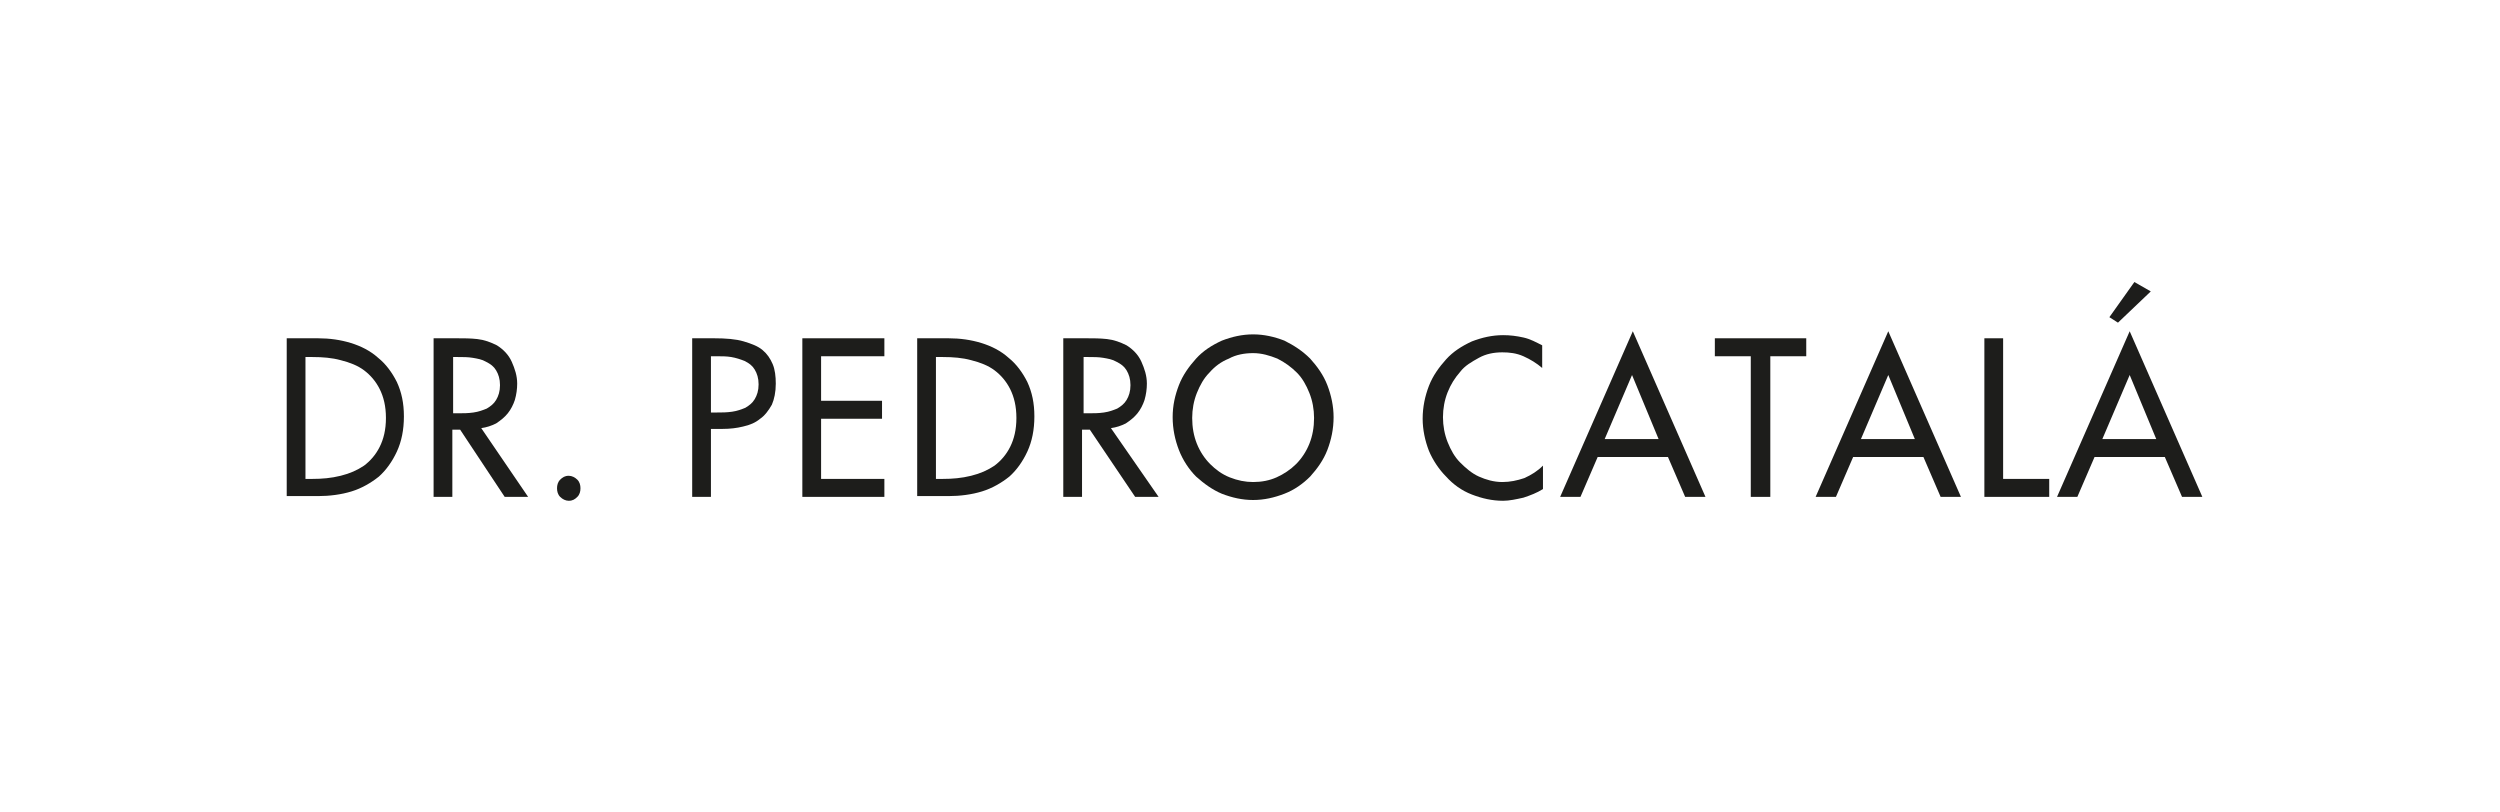 <svg xmlns="http://www.w3.org/2000/svg" xmlns:xlink="http://www.w3.org/1999/xlink" id="Capa_1" x="0px" y="0px" viewBox="0 0 320 104" style="enable-background:new 0 0 320 104;" xml:space="preserve"> <style type="text/css"> .st0{fill:#1D1D1B;} </style> <g> <path class="st0" d="M36.7,43.3h4c1.5,0,2.9,0.2,4.2,0.6c1.3,0.4,2.5,1,3.5,1.9c1,0.8,1.8,1.9,2.4,3.1c0.6,1.3,0.9,2.7,0.9,4.4 c0,1.7-0.3,3.2-0.9,4.5c-0.6,1.3-1.4,2.4-2.3,3.2c-1,0.8-2.2,1.5-3.5,1.9c-1.3,0.4-2.8,0.6-4.3,0.6h-4V43.3z M39.1,61.3h0.9 c1.2,0,2.4-0.1,3.6-0.4s2.1-0.7,3-1.3c0.8-0.6,1.5-1.4,2-2.4c0.5-1,0.8-2.2,0.8-3.7s-0.3-2.7-0.8-3.7c-0.5-1-1.2-1.8-2-2.4 s-1.8-1-3-1.3c-1.1-0.3-2.3-0.4-3.6-0.4h-0.9V61.3z"></path> <path class="st0" d="M67.6,63.6h-3L58.9,55h-1v8.6h-2.4V43.3h3c0.9,0,1.7,0,2.6,0.1c0.9,0.1,1.7,0.4,2.5,0.8 c0.8,0.5,1.5,1.2,1.9,2.1c0.4,0.9,0.7,1.8,0.7,2.8c0,0.7-0.1,1.4-0.3,2.1c-0.2,0.6-0.5,1.2-0.9,1.7c-0.4,0.5-0.9,0.9-1.5,1.3 c-0.6,0.3-1.2,0.5-1.9,0.6L67.6,63.6z M57.9,52.9h0.8c0.6,0,1.2,0,1.9-0.1s1.2-0.3,1.7-0.5c0.5-0.3,0.9-0.6,1.2-1.1 s0.5-1.1,0.5-1.9c0-0.8-0.2-1.4-0.5-1.9c-0.3-0.5-0.7-0.8-1.3-1.1c-0.5-0.3-1.1-0.4-1.7-0.5c-0.6-0.1-1.2-0.1-1.9-0.1h-0.6V52.9z"></path> <path class="st0" d="M72.8,60.9c0.4,0,0.8,0.2,1.1,0.5c0.3,0.3,0.4,0.7,0.4,1.1c0,0.4-0.1,0.8-0.4,1.1c-0.3,0.3-0.6,0.5-1.1,0.5 c-0.4,0-0.8-0.2-1.1-0.5c-0.3-0.3-0.4-0.7-0.4-1.1c0-0.4,0.1-0.8,0.4-1.1C72,61.1,72.3,60.9,72.8,60.9z"></path> <path class="st0" d="M91,63.6h-2.4V43.3h2.8c1.5,0,2.8,0.1,3.8,0.4c1,0.3,1.8,0.6,2.4,1.1c0.6,0.5,1,1.1,1.3,1.8 c0.3,0.7,0.4,1.6,0.4,2.5c0,1.1-0.2,2-0.5,2.7c-0.4,0.7-0.9,1.4-1.5,1.8c-0.6,0.5-1.3,0.8-2.2,1c-0.8,0.2-1.7,0.3-2.6,0.3H91V63.6z M91,52.8h0.8c0.6,0,1.2,0,1.9-0.1s1.2-0.3,1.7-0.5c0.5-0.3,0.9-0.6,1.2-1.1s0.5-1.1,0.5-1.9c0-0.8-0.2-1.4-0.5-1.9 c-0.3-0.5-0.7-0.8-1.3-1.1c-0.5-0.2-1.1-0.4-1.7-0.5c-0.6-0.1-1.2-0.1-1.9-0.1H91V52.8z"></path> <path class="st0" d="M102.7,43.3h10.5v2.3h-8.1v5.7h7.8v2.3h-7.8v7.7h8.1v2.3h-10.5V43.3z"></path> <path class="st0" d="M117.4,43.3h4c1.5,0,2.9,0.2,4.2,0.6c1.3,0.4,2.5,1,3.5,1.9c1,0.8,1.8,1.9,2.4,3.1c0.6,1.3,0.9,2.7,0.9,4.4 c0,1.7-0.3,3.2-0.9,4.5c-0.6,1.3-1.4,2.4-2.3,3.2c-1,0.8-2.2,1.5-3.5,1.9c-1.3,0.4-2.8,0.6-4.3,0.6h-4V43.3z M119.8,61.3h0.9 c1.2,0,2.4-0.1,3.6-0.4s2.1-0.7,3-1.3c0.8-0.6,1.5-1.4,2-2.4c0.5-1,0.8-2.2,0.8-3.7s-0.3-2.7-0.8-3.7c-0.5-1-1.2-1.8-2-2.4 s-1.8-1-3-1.3c-1.1-0.3-2.3-0.4-3.6-0.4h-0.9V61.3z"></path> <path class="st0" d="M148.3,63.6h-3l-5.8-8.6h-1v8.6h-2.4V43.3h3c0.9,0,1.7,0,2.6,0.1c0.9,0.1,1.7,0.4,2.5,0.8 c0.8,0.5,1.5,1.2,1.9,2.1c0.4,0.9,0.7,1.8,0.7,2.8c0,0.7-0.1,1.4-0.3,2.1c-0.2,0.6-0.5,1.2-0.9,1.7c-0.4,0.5-0.9,0.9-1.5,1.3 c-0.6,0.3-1.2,0.5-1.9,0.6L148.3,63.6z M138.6,52.9h0.8c0.6,0,1.2,0,1.9-0.1s1.2-0.3,1.7-0.5c0.5-0.3,0.9-0.6,1.2-1.1 s0.5-1.1,0.5-1.9c0-0.8-0.2-1.4-0.5-1.9c-0.3-0.5-0.7-0.8-1.3-1.1c-0.5-0.3-1.1-0.4-1.7-0.5c-0.6-0.1-1.2-0.1-1.9-0.1h-0.6V52.9z"></path> <path class="st0" d="M160.4,42.8c1.4,0,2.7,0.3,4,0.8c1.2,0.6,2.3,1.3,3.3,2.3c0.9,1,1.7,2.1,2.2,3.4s0.8,2.7,0.8,4.1 c0,1.5-0.3,2.9-0.8,4.2c-0.5,1.3-1.3,2.4-2.2,3.4c-0.9,0.9-2,1.7-3.3,2.2s-2.6,0.8-4,0.8c-1.4,0-2.7-0.3-4-0.8 c-1.2-0.5-2.3-1.3-3.3-2.2c-0.9-0.9-1.7-2.1-2.2-3.4c-0.5-1.3-0.8-2.7-0.8-4.2c0-1.5,0.3-2.8,0.8-4.1c0.5-1.3,1.3-2.4,2.2-3.4 c0.9-1,2-1.7,3.3-2.3C157.7,43.1,159,42.8,160.4,42.8z M160.4,61.7c1.1,0,2.1-0.2,3-0.6s1.8-1,2.5-1.7c0.7-0.7,1.3-1.6,1.7-2.6 c0.4-1,0.6-2.1,0.6-3.3c0-1.1-0.2-2.2-0.6-3.2c-0.4-1-0.9-1.9-1.6-2.6c-0.7-0.7-1.5-1.3-2.5-1.8c-1-0.4-2-0.7-3.1-0.7 c-1.1,0-2.2,0.2-3.1,0.7c-1,0.4-1.8,1-2.5,1.8c-0.7,0.7-1.2,1.6-1.6,2.6c-0.4,1-0.6,2.1-0.6,3.2c0,1.2,0.2,2.3,0.6,3.3 s1,1.9,1.7,2.6c0.7,0.7,1.5,1.3,2.5,1.7C158.4,61.5,159.4,61.7,160.4,61.7z"></path> <path class="st0" d="M197.4,47.1c-0.7-0.6-1.5-1.1-2.4-1.5s-1.8-0.5-2.7-0.5c-1.1,0-2.1,0.2-3,0.7s-1.8,1-2.4,1.8 c-0.7,0.8-1.2,1.6-1.6,2.6c-0.4,1-0.6,2.1-0.6,3.2c0,1.1,0.2,2.2,0.6,3.2c0.4,1,0.9,1.9,1.6,2.6s1.5,1.4,2.4,1.8 c0.9,0.4,1.9,0.7,3,0.7c1,0,1.9-0.2,2.8-0.5c0.9-0.4,1.7-0.9,2.4-1.6v3c-0.8,0.5-1.6,0.8-2.5,1.1c-0.9,0.2-1.8,0.4-2.6,0.4 c-1.4,0-2.7-0.3-4-0.8S186,62,185.1,61c-0.9-0.9-1.7-2.1-2.2-3.3c-0.5-1.3-0.8-2.7-0.8-4.1c0-1.5,0.3-2.9,0.8-4.2s1.3-2.4,2.2-3.4 c0.9-1,2-1.7,3.3-2.3c1.3-0.5,2.6-0.8,4-0.8c0.9,0,1.7,0.1,2.6,0.3s1.6,0.6,2.4,1V47.1z"></path> <path class="st0" d="M204.5,58.5l-2.2,5.1h-2.6l9.3-21.2l9.3,21.2h-2.6l-2.2-5.1H204.5z M208.9,48l-3.5,8.2h6.9L208.9,48z"></path> <path class="st0" d="M226.5,63.6h-2.4v-18h-4.6v-2.3h11.7v2.3h-4.6V63.6z"></path> <path class="st0" d="M237.2,58.5l-2.2,5.1h-2.6l9.3-21.2l9.3,21.2h-2.6l-2.2-5.1H237.2z M241.7,48l-3.5,8.2h6.9L241.7,48z"></path> <path class="st0" d="M256.4,61.3h5.9v2.3H254V43.3h2.4V61.3z"></path> <path class="st0" d="M268.1,58.5l-2.2,5.1h-2.6l9.3-21.2l9.3,21.2h-2.6l-2.2-5.1H268.1z M272.6,48l-3.5,8.2h6.9L272.6,48z M275.3,37.3l-4.2,4l-1.1-0.7l3.2-4.5L275.3,37.3z"></path> </g> </svg>
